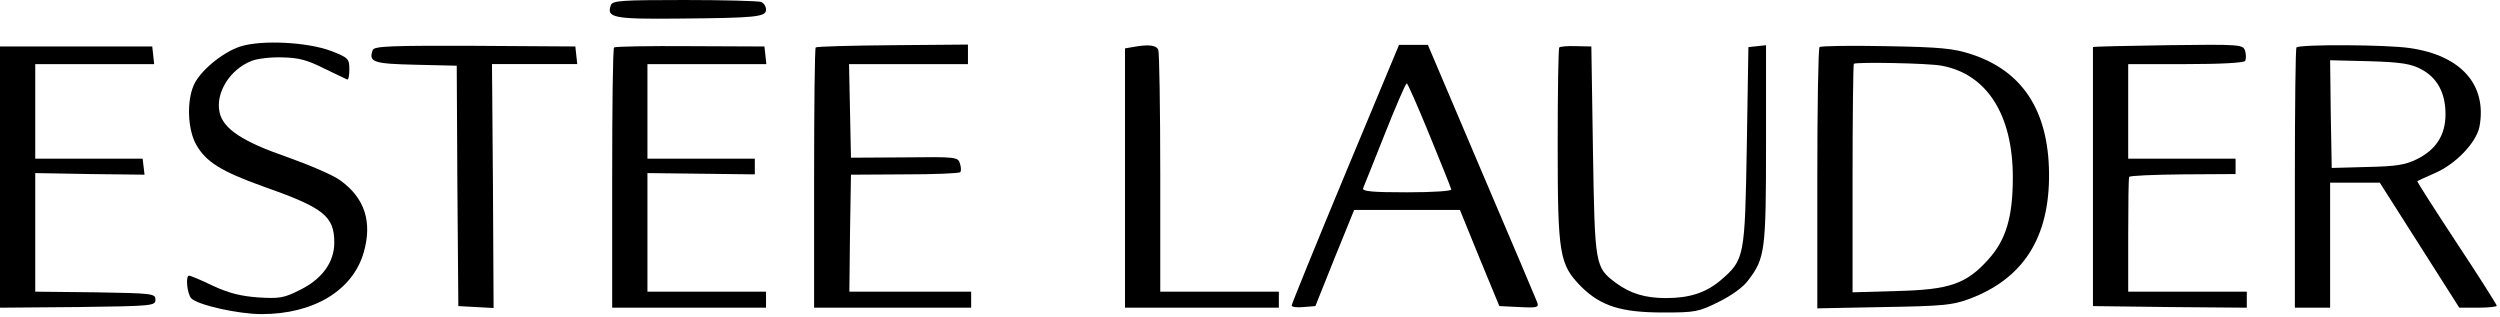 <svg preserveAspectRatio="xMidYMid meet" viewBox="0 0 780 99" height="99pt" width="780pt" xmlns="http://www.w3.org/2000/svg" version="1.0">

<g stroke="none" fill="#000000" transform="translate(0,99) scale(0.1,-0.1)">
<path d="M1906 974 c-15 -39 8 -44 208 -42 245 2 276 5 276 28 0 10 -7 21 -16
24 -9 3 -116 6 -239 6 -197 0 -224 -2 -229 -16z"></path>
<path d="M750 845 c-56 -18 -128 -78 -146 -122 -22 -51 -18 -138 8 -184 30
-54 79 -84 207 -130 191 -67 224 -93 224 -176 0 -61 -38 -114 -108 -148 -49
-25 -64 -27 -129 -23 -54 4 -91 13 -141 36 -37 18 -71 32 -75 32 -12 0 -6 -58
7 -71 21 -21 147 -49 219 -49 163 0 285 74 319 193 27 95 3 169 -73 224 -21
16 -96 48 -166 73 -139 48 -200 88 -211 140 -13 61 33 134 100 160 17 7 59 12
95 11 52 -1 78 -8 130 -34 36 -17 68 -33 73 -35 4 -2 7 12 7 31 0 34 -3 37
-57 58 -74 28 -217 35 -283 14z"></path>
<path d="M0 437 l0 -407 243 2 c234 3 242 4 242 23 0 19 -8 20 -187 23 l-188
2 0 185 0 185 170 -3 171 -2 -3 25 -3 25 -168 0 -167 0 0 148 0 147 186 0 185
0 -3 28 -3 27 -237 0 -238 0 0 -408z"></path>
<path d="M1163 834 c-14 -38 2 -43 134 -46 l128 -3 2 -375 3 -375 55 -3 55 -3
-2 380 -3 381 133 0 133 0 -3 28 -3 27 -313 2 c-263 1 -314 -1 -319 -13z"></path>
<path d="M1916 842 c-4 -3 -6 -187 -6 -409 l0 -403 240 0 240 0 0 25 0 25
-185 0 -185 0 0 185 0 185 168 -2 167 -2 0 24 0 25 -168 0 -167 0 0 148 0 147
186 0 185 0 -3 28 -3 27 -232 1 c-128 1 -234 -1 -237 -4z"></path>
<path d="M2545 842 c-3 -3 -5 -187 -5 -409 l0 -403 245 0 245 0 0 25 0 25
-190 0 -190 0 2 183 3 182 167 1 c93 0 171 3 174 7 3 3 3 15 -1 27 -6 20 -12
21 -173 19 l-167 -1 -3 146 -3 146 186 0 185 0 0 31 0 30 -235 -2 c-129 -1
-237 -4 -240 -7z"></path>
<path d="M3533 843 l-23 -4 0 -405 0 -404 240 0 240 0 0 25 0 25 -185 0 -185
0 0 369 c0 203 -3 376 -6 385 -6 16 -32 18 -81 9z"></path>
<path d="M4197 447 c-92 -221 -167 -406 -167 -410 0 -5 17 -7 37 -5 l37 3 60
150 61 150 165 0 165 0 61 -150 62 -150 62 -3 c57 -3 62 -1 56 15 -4 10 -82
195 -174 410 l-167 393 -45 0 -45 0 -168 -403z m263 122 c36 -88 67 -165 68
-170 2 -5 -56 -9 -138 -9 -110 0 -141 3 -137 13 3 6 33 83 68 170 34 86 65
157 68 157 3 0 35 -73 71 -161z"></path>
<path d="M4865 842 c-3 -3 -5 -139 -5 -302 0 -346 5 -375 74 -445 61 -60 124
-80 256 -80 99 0 110 2 172 33 39 19 77 46 92 67 53 69 56 92 56 426 l0 308
-27 -3 -28 -3 -5 -309 c-6 -347 -7 -354 -81 -418 -46 -39 -97 -56 -171 -56
-65 0 -111 14 -156 47 -66 49 -66 54 -72 413 l-5 325 -47 1 c-26 1 -50 -1 -53
-4z"></path>
<path d="M5677 843 c-4 -3 -7 -188 -7 -411 l0 -404 208 4 c181 3 214 6 265 25
170 63 252 192 250 393 -2 195 -83 319 -243 371 -55 18 -95 22 -266 25 -110 2
-203 1 -207 -3z m381 -58 c141 -26 222 -153 222 -348 0 -124 -21 -195 -76
-256 -69 -77 -121 -95 -286 -99 l-138 -4 0 354 c0 195 2 357 4 359 7 6 234 2
274 -6z"></path>
<path d="M6530 843 c0 -2 0 -184 0 -405 l0 -403 240 -3 240 -2 0 25 0 25 -185
0 -185 0 0 175 c0 96 1 178 3 183 1 4 76 7 167 8 l165 1 0 24 0 24 -168 0
-167 0 0 148 0 147 179 0 c110 0 182 4 186 10 3 6 3 19 0 31 -7 20 -12 21
-241 18 -129 -2 -234 -4 -234 -6z"></path>
<path d="M7165 842 c-3 -3 -5 -187 -5 -409 l0 -403 55 0 55 0 0 195 0 195 78
0 77 0 124 -195 124 -195 58 0 c33 0 59 3 59 6 0 3 -56 92 -125 196 -69 105
-125 192 -123 193 2 1 27 13 55 25 65 28 129 95 139 145 24 130 -57 222 -217
245 -73 11 -344 12 -354 2z m389 -68 c50 -26 76 -74 76 -140 0 -65 -29 -111
-90 -141 -37 -18 -65 -22 -155 -24 l-110 -3 -3 168 -2 168 122 -3 c100 -3 130
-8 162 -25z"></path>
</g>
</svg>
